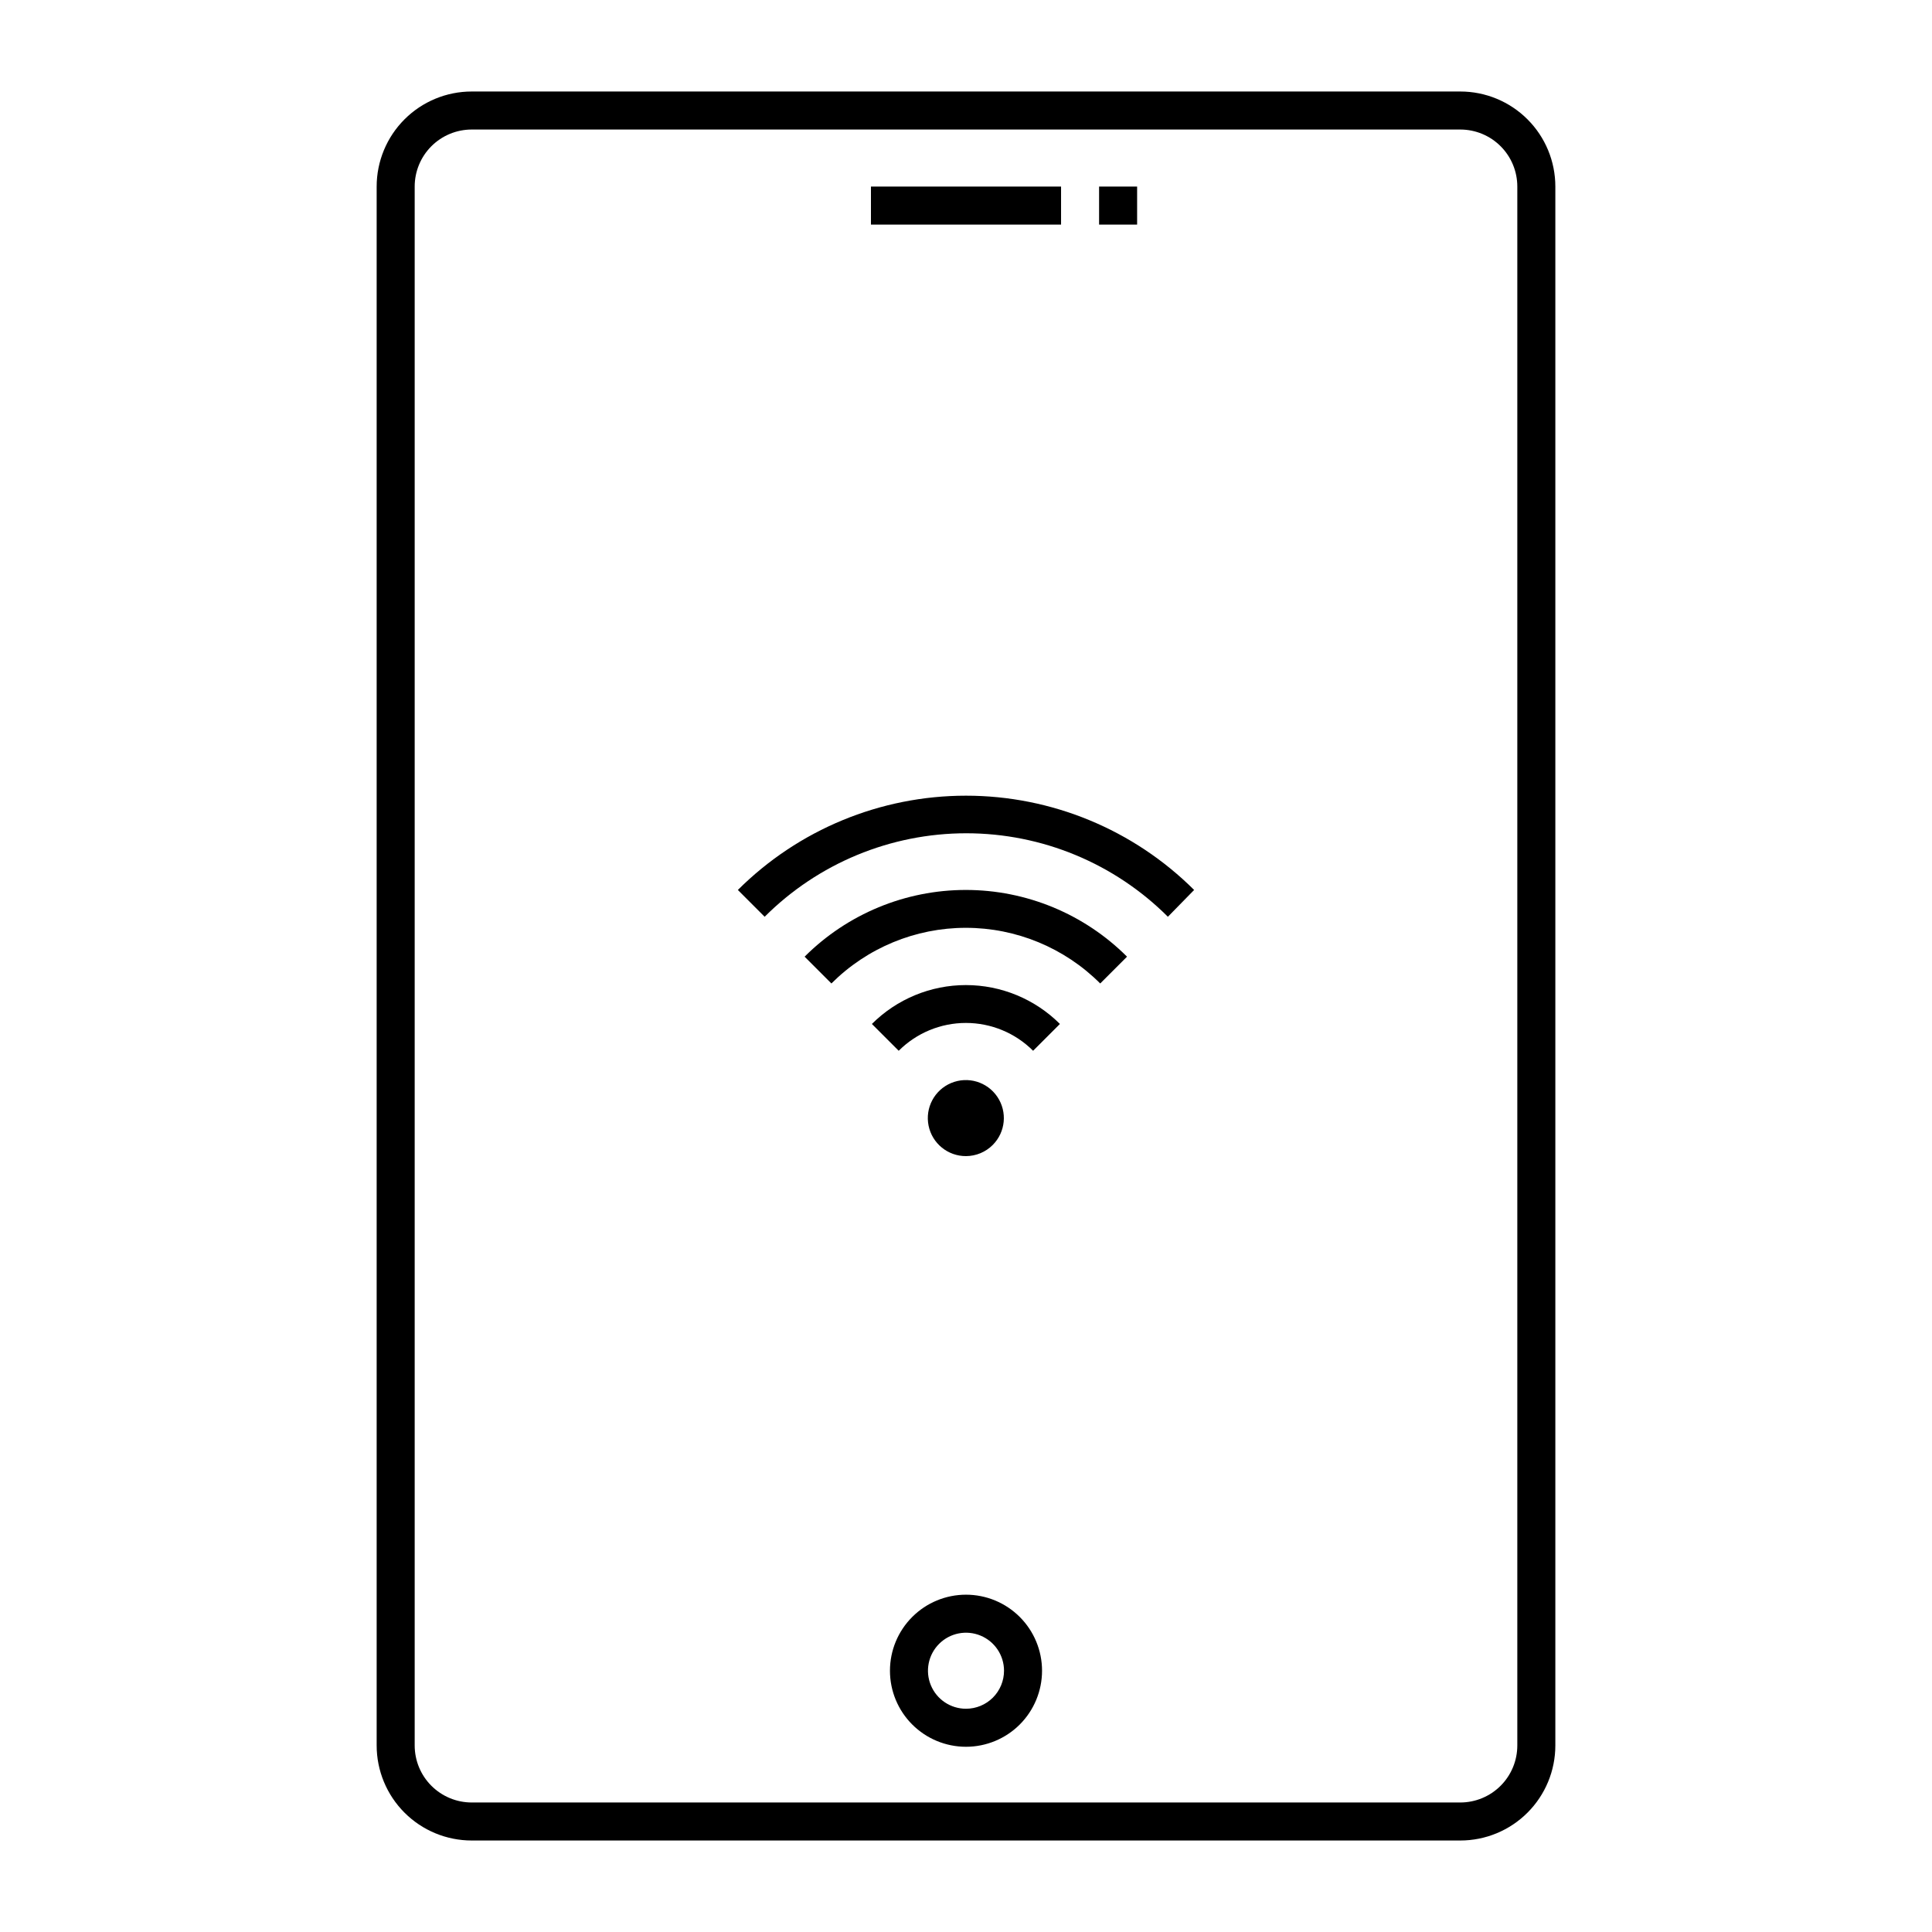 <?xml version="1.0" encoding="UTF-8"?>
<!-- Uploaded to: ICON Repo, www.svgrepo.com, Generator: ICON Repo Mixer Tools -->
<svg fill="#000000" width="800px" height="800px" version="1.1" viewBox="144 144 512 512" xmlns="http://www.w3.org/2000/svg">
 <g>
  <path d="m407.1 447.41c3.391-3.41 3.898-8.738 1.215-12.727-2.684-3.992-7.812-5.527-12.25-3.672-4.434 1.855-6.941 6.586-5.984 11.301 0.957 4.711 5.109 8.09 9.918 8.07 2.668-0.012 5.223-1.078 7.102-2.973z"/>
  <path d="m375.06 415.36 7.106 7.106c4.723-4.723 11.129-7.375 17.809-7.375 6.68 0 13.086 2.652 17.809 7.375l7.106-7.106c-6.613-6.598-15.57-10.305-24.914-10.305-9.34 0-18.301 3.707-24.914 10.305z"/>
  <path d="m357.23 397.53 7.106 7.106-0.004-0.004c9.449-9.445 22.262-14.75 35.621-14.75s26.172 5.305 35.617 14.75l7.106-7.106v0.004c-11.336-11.324-26.703-17.684-42.723-17.684-16.023 0-31.387 6.359-42.723 17.684z"/>
  <path d="m339.54 379.85 7.106 7.106-0.004-0.004c14.172-14.168 33.391-22.125 53.43-22.125 20.039 0 39.258 7.957 53.43 22.125l6.953-7.102c-16.055-16-37.793-24.984-60.457-24.984s-44.406 8.984-60.457 24.984z"/>
  <path d="m530.99 168.25h-261.98c-6.68 0-13.09 2.652-17.812 7.379-4.723 4.723-7.379 11.129-7.379 17.812v413.12c0 6.684 2.656 13.09 7.379 17.812 4.723 4.727 11.133 7.379 17.812 7.379h261.98c6.68 0 13.09-2.652 17.812-7.379 4.727-4.723 7.379-11.129 7.379-17.812v-413.12c0-6.684-2.652-13.09-7.379-17.812-4.723-4.727-11.133-7.379-17.812-7.379zm15.113 438.31c0 4.012-1.59 7.856-4.426 10.688-2.832 2.836-6.68 4.43-10.688 4.43h-261.98c-4.008 0-7.852-1.594-10.688-4.43-2.836-2.832-4.426-6.676-4.426-10.688v-413.12c0-4.008 1.59-7.856 4.426-10.688 2.836-2.836 6.68-4.426 10.688-4.426h261.98c4.008 0 7.856 1.59 10.688 4.426 2.836 2.832 4.426 6.68 4.426 10.688z"/>
  <path d="m400 566.61c-5.348 0-10.473 2.121-14.25 5.902-3.781 3.777-5.902 8.902-5.902 14.25 0 5.344 2.121 10.469 5.902 14.25 3.777 3.777 8.902 5.902 14.25 5.902 5.344 0 10.469-2.125 14.25-5.902 3.777-3.781 5.902-8.906 5.902-14.25 0-5.348-2.125-10.473-5.902-14.25-3.781-3.781-8.906-5.902-14.25-5.902zm0 30.23v-0.004c-4.078 0-7.75-2.453-9.312-6.219-1.559-3.766-0.695-8.102 2.188-10.98 2.879-2.883 7.215-3.746 10.98-2.184 3.766 1.559 6.219 5.231 6.219 9.309 0 2.672-1.062 5.234-2.949 7.125-1.891 1.887-4.453 2.949-7.125 2.949z"/>
  <path d="m374.81 193.44h50.383v10.078h-50.383z"/>
  <path d="m435.27 193.44h10.078v10.078h-10.078z"/>
 </g>
</svg>